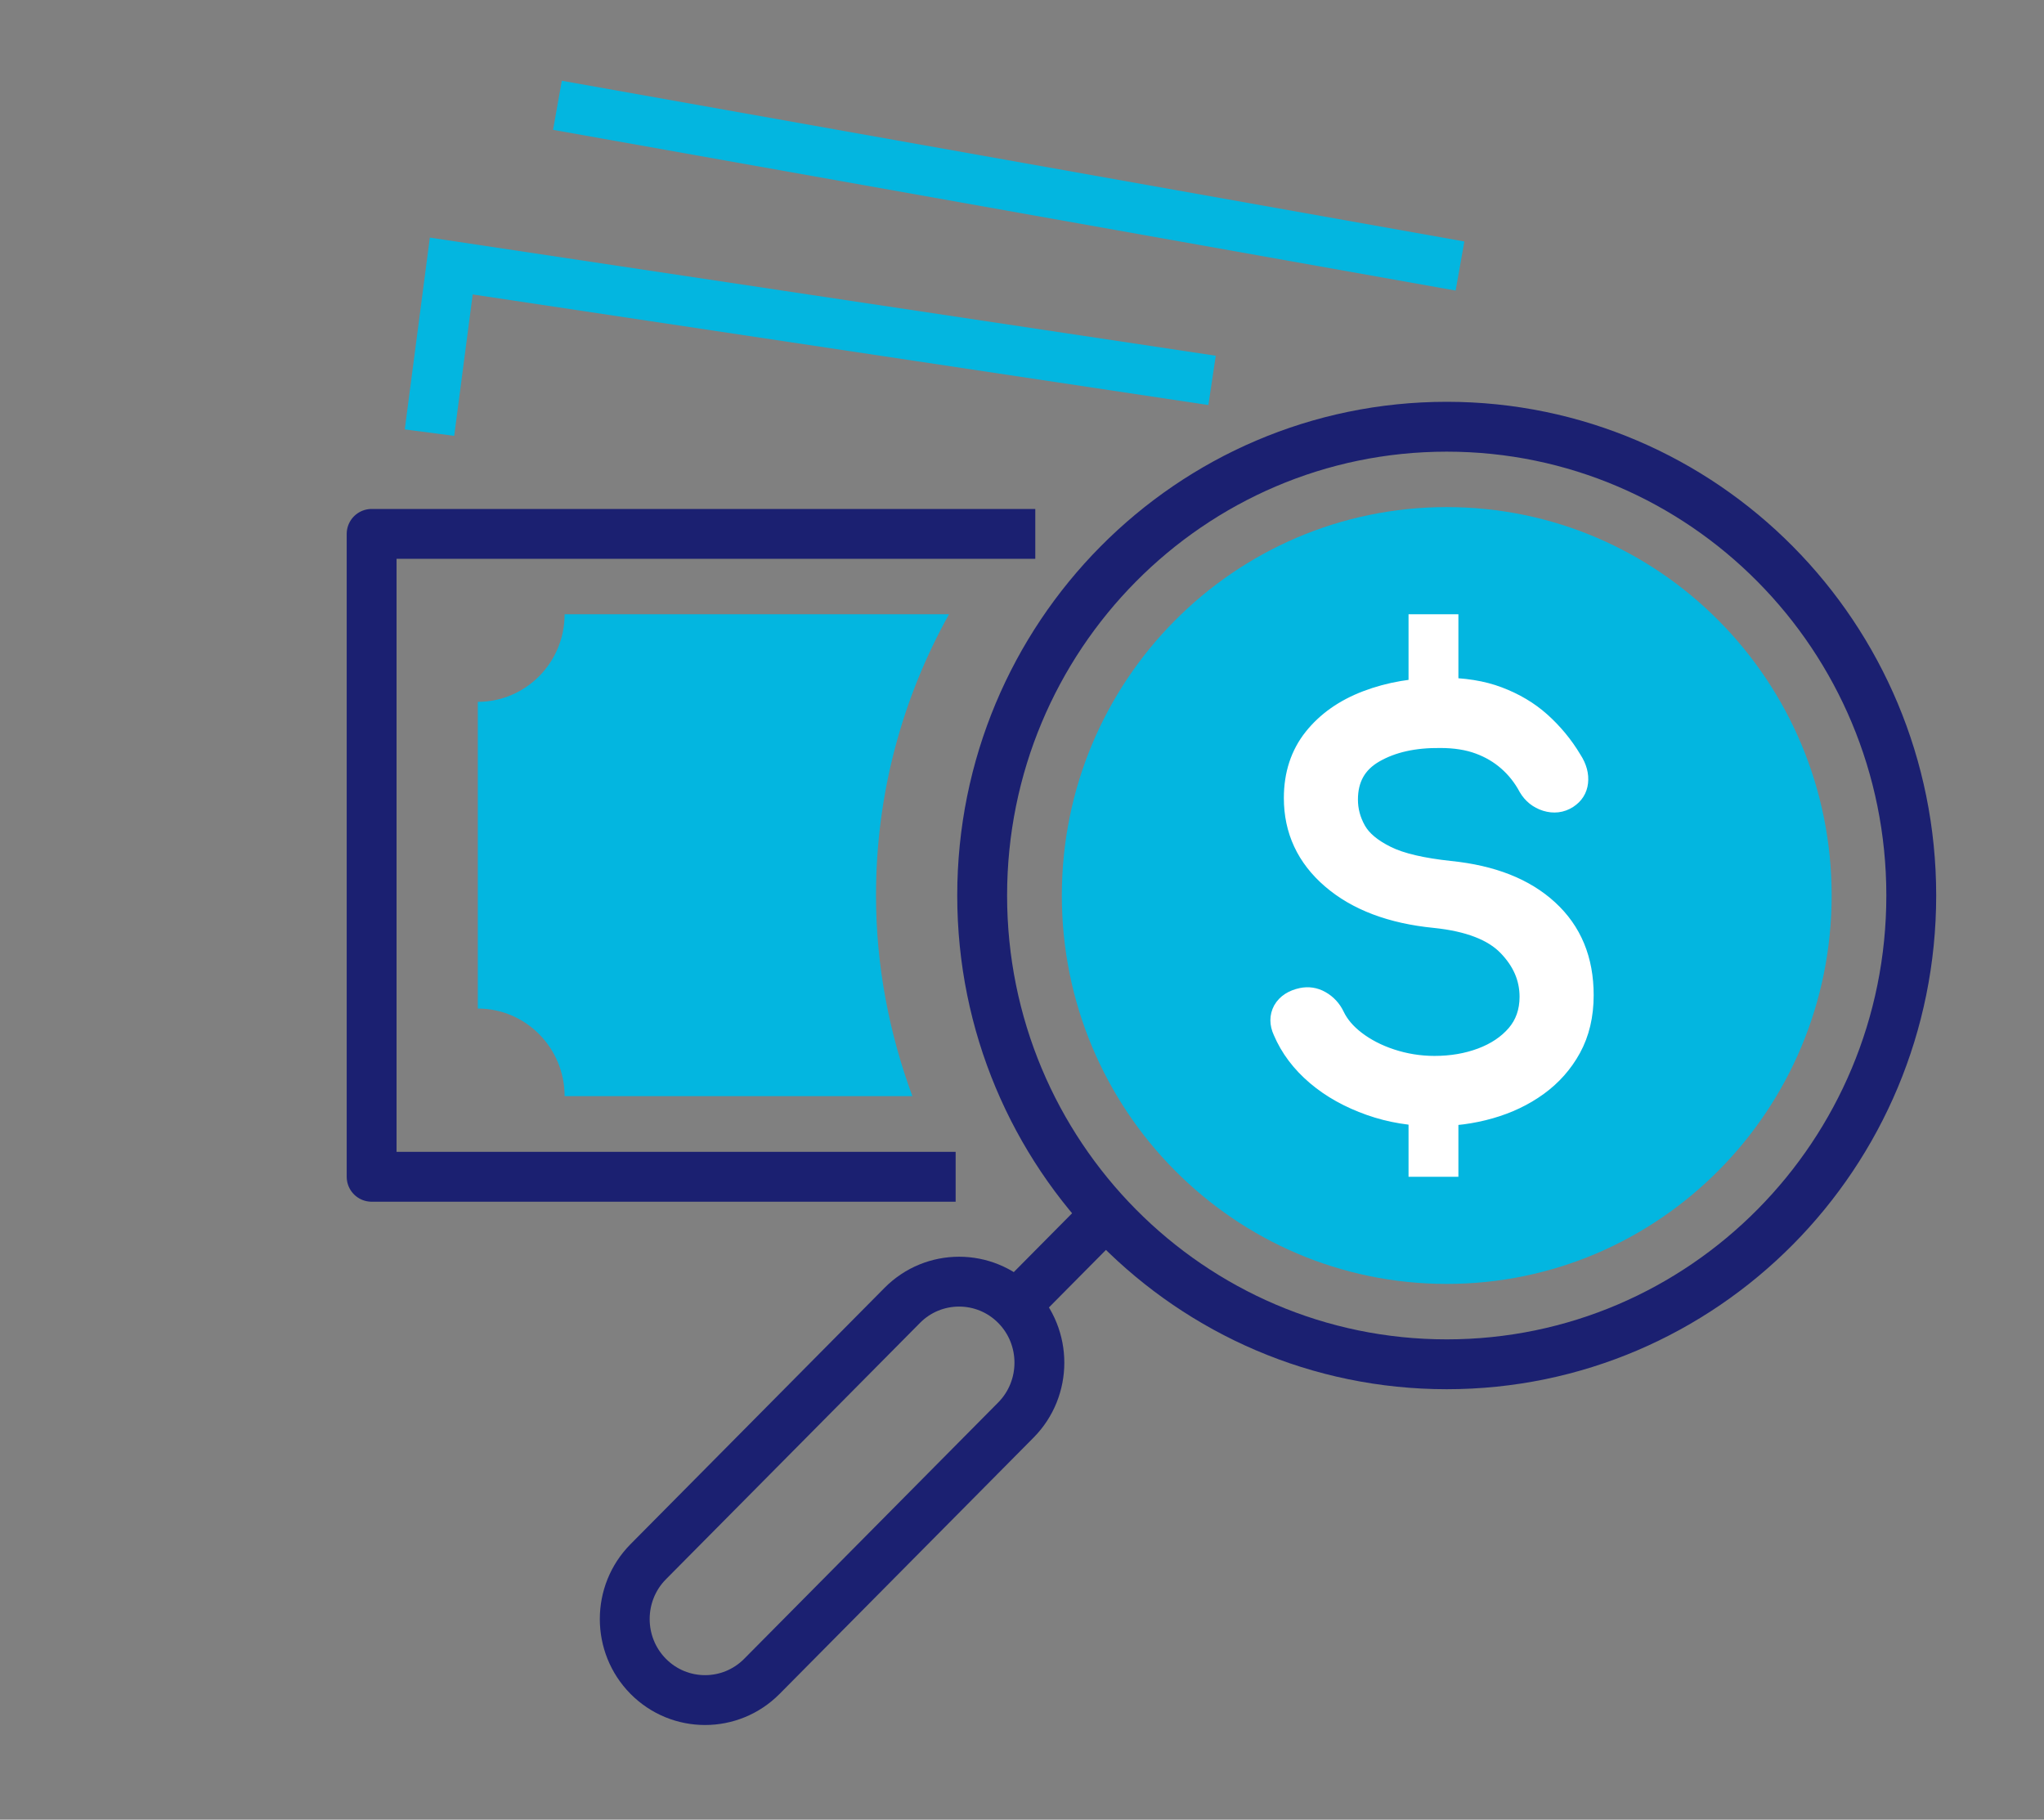 <svg width="82" height="73" viewBox="0 0 82 73" fill="none" xmlns="http://www.w3.org/2000/svg">
<rect x="0" y="0" width="82" height="73" fill="#808080" stroke="none"/>
<path d="M41.533 21.418H14.909V47.209H38.338" stroke="#1B2071" stroke-width="2" stroke-linejoin="round"/>
<path d="M48.625 15.26L18.104 10.672L17.23 17.356" stroke="#03B6E0" stroke-width="2" stroke-miterlimit="10"/>
<path d="M58.571 10.672L22.363 4.224" stroke="#03B6E0" stroke-width="2" stroke-miterlimit="10"/>
<path d="M58.039 51.507C66.567 51.507 73.481 44.531 73.481 35.925C73.481 27.32 66.567 20.343 58.039 20.343C49.511 20.343 42.598 27.32 42.598 35.925C42.598 44.531 49.511 51.507 58.039 51.507Z" fill="#03B6E0"/>
<path d="M58.039 54.731C68.331 54.731 76.675 46.312 76.675 35.925C76.675 25.539 68.331 17.119 58.039 17.119C47.746 17.119 39.402 25.539 39.402 35.925C39.402 46.312 47.746 54.731 58.039 54.731Z" stroke="#1B2071" stroke-width="2" stroke-linejoin="round"/>
<path d="M44.44 48.649L40.596 52.528" stroke="#1B2071" stroke-width="2" stroke-linejoin="round"/>
<path d="M26.006 67.251C24.749 65.983 24.749 63.919 26.006 62.651L36.197 52.367C37.454 51.099 39.499 51.099 40.755 52.367C42.012 53.635 42.012 55.698 40.755 56.967L30.564 67.251C29.307 68.519 27.263 68.519 26.006 67.251Z" stroke="#1B2071" stroke-width="2" stroke-linejoin="round"/>
<path d="M57.559 44.78C56.654 44.78 55.781 44.641 54.961 44.35C54.141 44.06 53.417 43.663 52.81 43.147C52.203 42.631 51.756 42.04 51.468 41.363C51.33 41.062 51.33 40.783 51.468 40.525C51.617 40.267 51.873 40.106 52.224 40.03C52.48 39.977 52.735 40.009 52.98 40.149C53.225 40.288 53.417 40.492 53.545 40.761C53.715 41.116 53.992 41.449 54.386 41.75C54.78 42.051 55.249 42.298 55.802 42.48C56.356 42.663 56.942 42.76 57.549 42.76C58.23 42.76 58.859 42.653 59.434 42.438C60.009 42.223 60.477 41.911 60.829 41.503C61.18 41.094 61.361 40.589 61.361 39.987C61.361 39.224 61.063 38.547 60.477 37.946C59.892 37.344 58.923 36.968 57.57 36.828C55.813 36.656 54.429 36.13 53.417 35.259C52.405 34.389 51.905 33.303 51.905 32.014C51.905 31.068 52.171 30.262 52.693 29.607C53.215 28.951 53.928 28.446 54.833 28.102C55.739 27.758 56.739 27.586 57.847 27.586C58.71 27.586 59.466 27.704 60.115 27.952C60.765 28.199 61.329 28.532 61.809 28.962C62.288 29.392 62.714 29.897 63.065 30.488C63.268 30.799 63.342 31.1 63.31 31.38C63.278 31.659 63.14 31.874 62.895 32.035C62.629 32.207 62.33 32.239 62.022 32.143C61.713 32.046 61.478 31.852 61.319 31.584C61.095 31.165 60.818 30.821 60.488 30.531C60.158 30.241 59.775 30.015 59.338 29.854C58.901 29.692 58.38 29.607 57.783 29.607C56.729 29.596 55.856 29.789 55.142 30.198C54.429 30.606 54.077 31.229 54.077 32.078C54.077 32.508 54.184 32.916 54.407 33.314C54.631 33.712 55.036 34.045 55.621 34.335C56.207 34.625 57.059 34.818 58.166 34.937C59.86 35.109 61.17 35.624 62.117 36.495C63.065 37.365 63.534 38.504 63.534 39.923C63.534 40.74 63.363 41.449 63.033 42.051C62.703 42.653 62.256 43.157 61.691 43.566C61.127 43.974 60.488 44.275 59.775 44.479C59.061 44.684 58.316 44.78 57.549 44.78H57.559Z" fill="white" stroke="white" stroke-width="0.8" stroke-miterlimit="10"/>
<path d="M57.507 24.642V27.866" stroke="white" stroke-width="2" stroke-miterlimit="10"/>
<path d="M57.507 42.91V47.209" stroke="white" stroke-width="2" stroke-miterlimit="10"/>
<path d="M35.143 35.925C35.143 31.82 36.208 27.984 38.072 24.642H22.651C22.651 26.587 21.086 28.156 19.169 28.156V40.46C21.096 40.46 22.651 42.04 22.651 43.974H36.602C35.675 41.46 35.143 38.752 35.143 35.915V35.925Z" fill="#03B6E0"/>
</svg>
